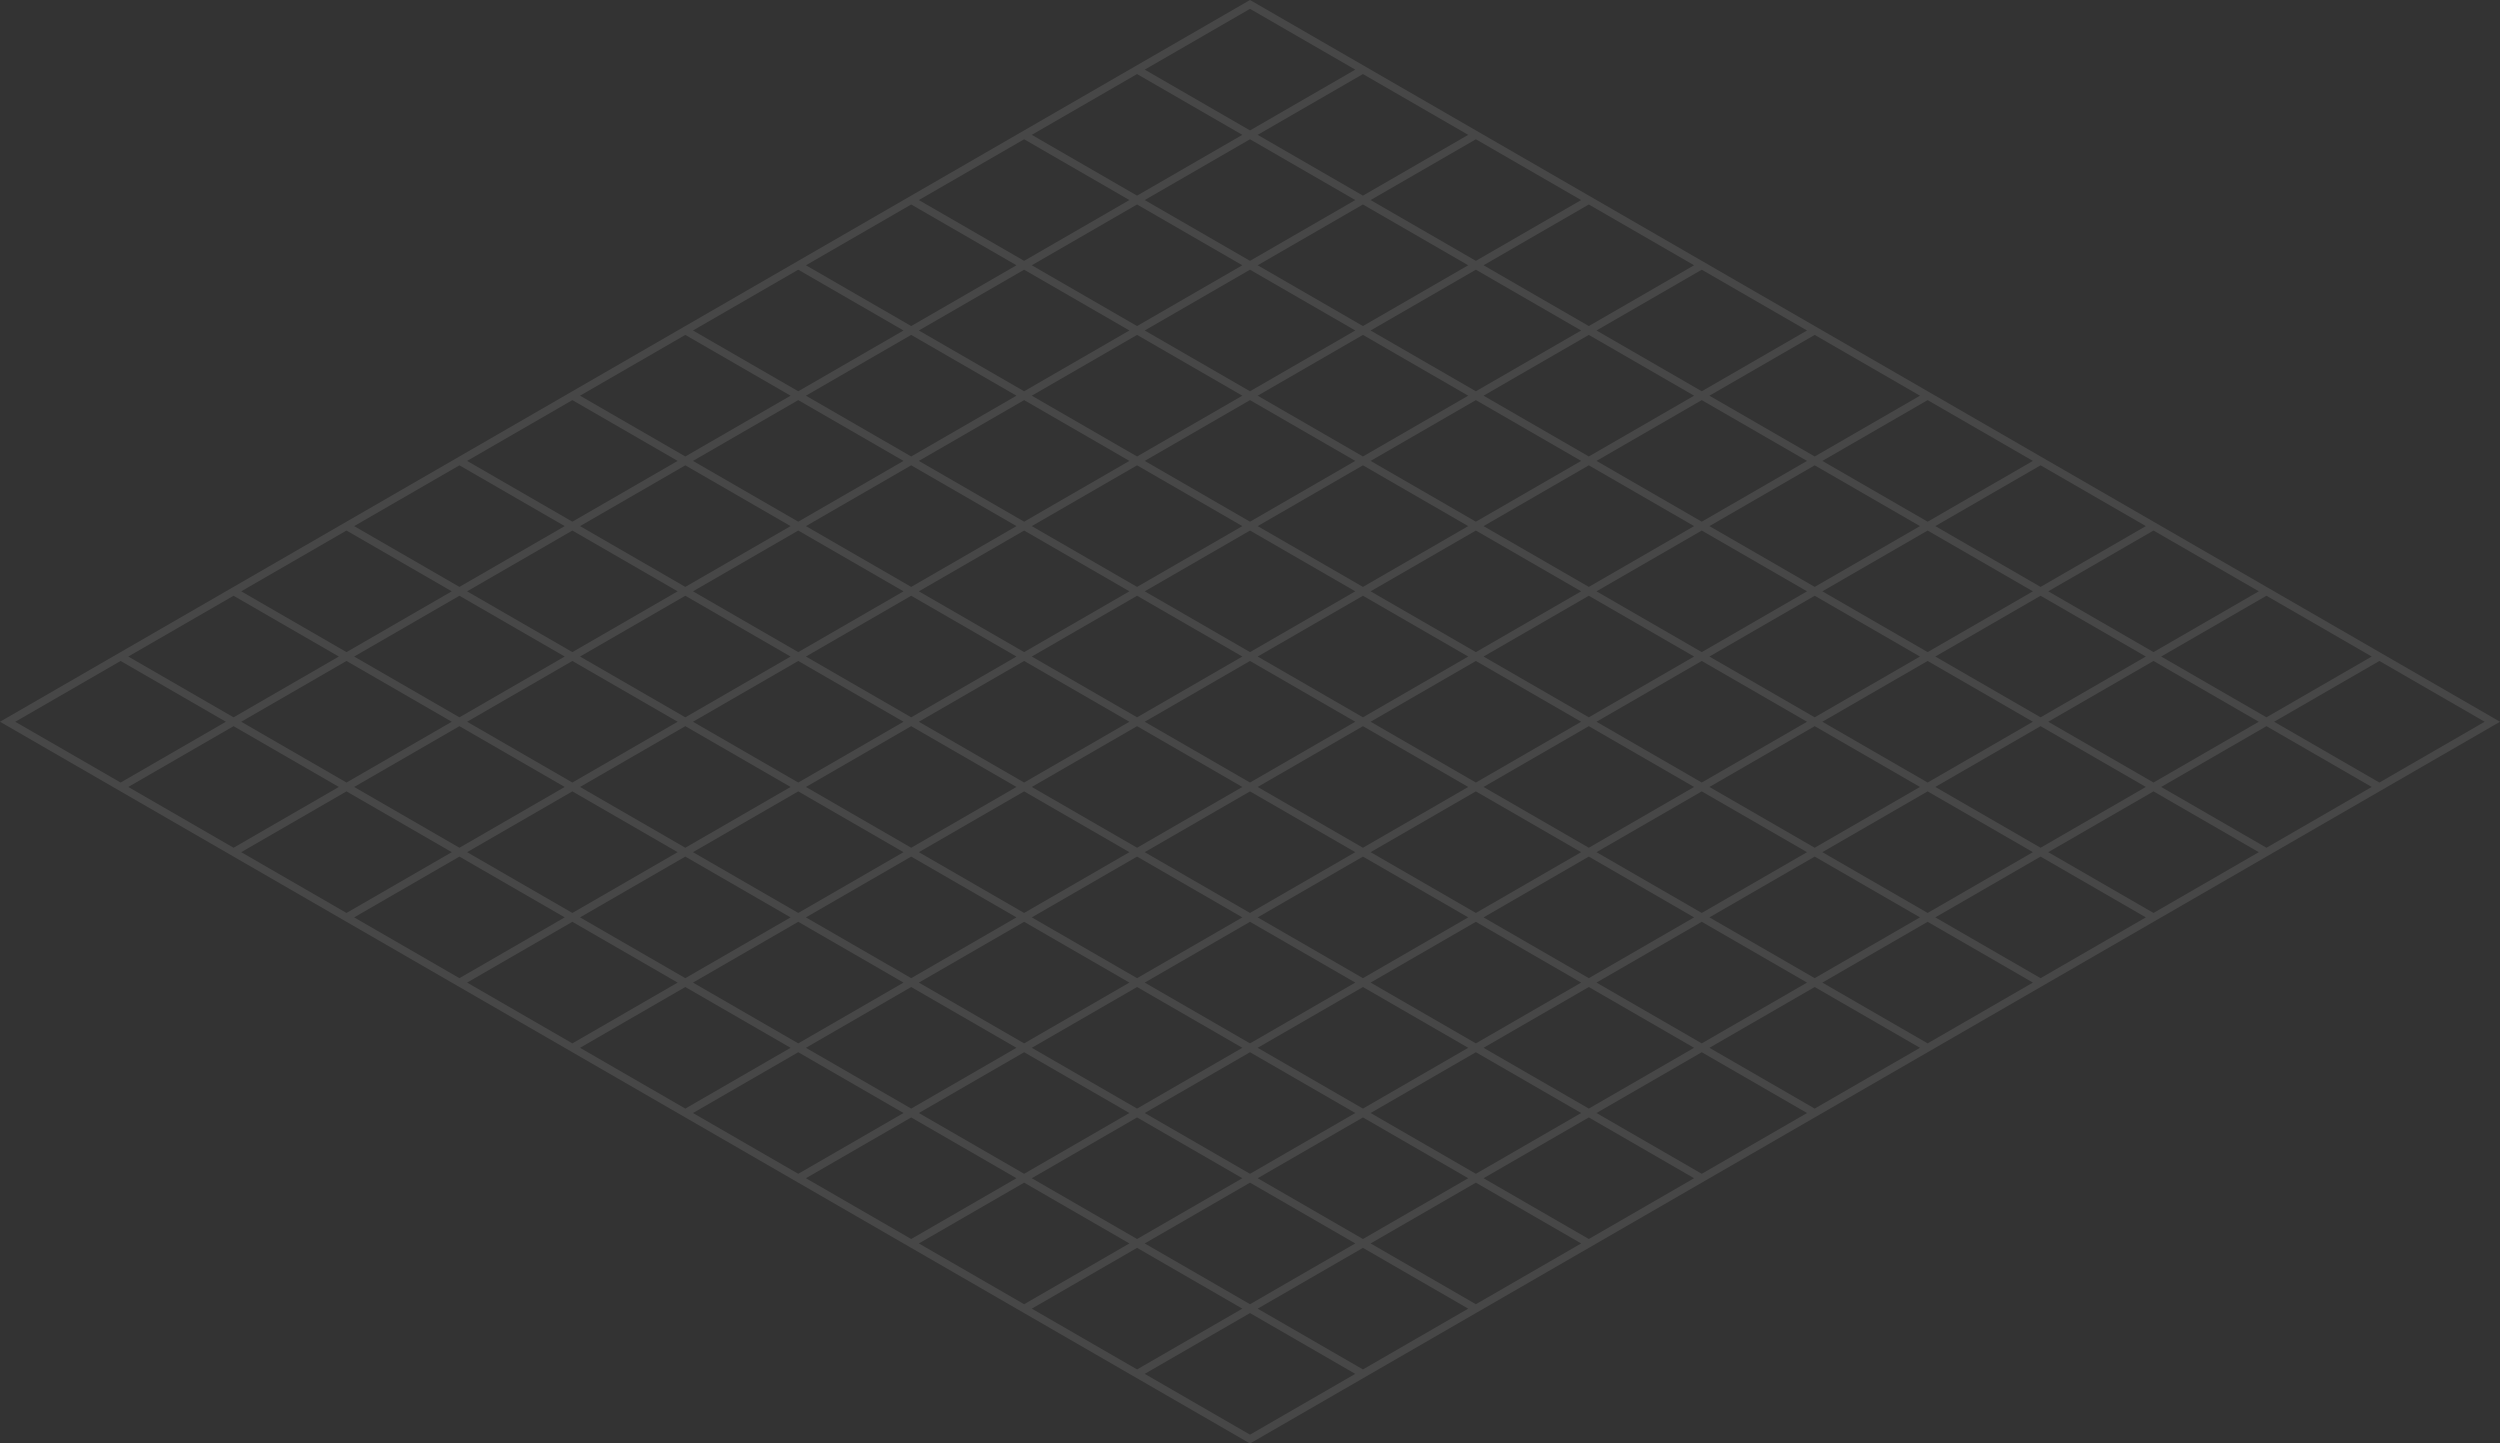 <svg xmlns="http://www.w3.org/2000/svg" width="1189.787" height="686.981" viewBox="0 0 1189.787 686.981">
  <rect x="0" y="0" width="1189.787" height="686.981" fill="#333333" stroke="none"/>
  <path id="WA-0" d="M1122.318,7.541l-.912-.526L529.248,348.926l-2.737,1.581,2.739,1.578L1120.494,693.47l.911.526L1716.3,350.505ZM1071.3,350.505l50.1-28.928,50.1,28.928-50.1,28.93Zm46.455,31.035-50.1,28.93-50.1-28.93,50.1-28.929Zm-50.1-33.14-50.1-28.93,50.1-28.929,50.1,28.929Zm57.4-28.93,50.1-28.929,50.1,28.929-50.1,28.93Zm50.1,33.141,50.1,28.929-50.1,28.93-50.1-28.93Zm3.646-2.106,50.1-28.928,50.1,28.928-50.1,28.93Zm53.75-31.035,50.1-28.929,50.1,28.929-50.1,28.93Zm-3.647-2.105-50.1-28.93,50.1-28.929,50.1,28.929Zm-53.749-31.035-50.1-28.93,50.1-28.93,50.1,28.93Zm-3.647,2.105-50.1,28.93-50.1-28.93,50.1-28.929Zm-103.853-2.105-50.1-28.93,50.1-28.93,50.1,28.93Zm-3.647,2.105-50.1,28.93-50.1-28.93,50.1-28.929Zm-53.749,31.035-50.1,28.93-50.1-28.93,50.1-28.929Zm3.647,2.106,50.1,28.928-50.1,28.93-50.1-28.93Zm-3.647,59.964-50.1,28.93-50.1-28.93,50.1-28.929Zm3.647,2.106,50.1,28.93-50.1,28.929-50.1-28.93Zm53.749,31.035,50.1,28.928-50.1,28.93-50.1-28.93Zm3.647-2.105,50.1-28.93,50.1,28.929-50.1,28.93Zm103.851,2.105,50.1,28.928-50.1,28.93-50.1-28.93Zm3.647-2.106,50.1-28.929,50.1,28.929-50.1,28.93Zm53.749-31.035,50.1-28.929,50.1,28.929-50.1,28.93Zm53.75-31.035,50.1-28.928,50.1,28.928-50.1,28.93Zm53.749-31.035,50.1-28.929,50.1,28.929-50.1,28.93Zm-3.647-2.105-50.1-28.93,50.1-28.93,50.1,28.93Zm-53.749-31.036-50.1-28.928,50.1-28.929,50.1,28.929Zm-53.75-31.035-50.1-28.928,50.1-28.93,50.1,28.93Zm-53.749-31.035-50.1-28.929,50.1-28.93,50.1,28.93Zm-3.647,2.106-50.1,28.93-50.1-28.93,50.1-28.93Zm-103.853-2.106-50.1-28.929,50.1-28.93,50.1,28.93Zm-3.647,2.106-50.1,28.928-50.1-28.928,50.1-28.93ZM1010.26,257.4l-50.1,28.928-50.1-28.928,50.1-28.93ZM956.51,288.436l-50.1,28.93-50.1-28.93,50.1-28.93Zm-53.75,31.035-50.1,28.93-50.1-28.93,50.1-28.929Zm3.647,2.106,50.1,28.928-50.1,28.93-50.1-28.93ZM902.76,381.54l-50.1,28.93-50.1-28.93,50.1-28.929Zm3.647,2.106,50.1,28.929-50.1,28.93-50.1-28.93Zm53.75,31.035,50.1,28.928-50.1,28.93-50.1-28.929Zm53.749,31.035,50.1,28.929-50.1,28.93-50.1-28.929Zm53.749,31.035,50.1,28.929-50.1,28.93-50.1-28.93Zm3.647-2.106,50.1-28.929,50.1,28.929-50.1,28.93Zm103.851,2.106,50.1,28.93-50.1,28.929-50.1-28.93Zm3.647-2.106,50.1-28.929,50.1,28.929-50.1,28.93Zm53.749-31.035,50.1-28.928,50.1,28.93-50.1,28.929Zm53.75-31.035,50.1-28.929,50.1,28.929-50.1,28.93Zm53.749-31.035,50.1-28.929,50.1,28.929-50.1,28.93Zm53.749-31.035,50.1-28.93,50.1,28.93-50.1,28.93Zm53.75-31.035,50.1-28.93,50.1,28.93-50.1,28.93Zm-3.647-2.106-50.1-28.928,50.1-28.929,50.1,28.929Zm-53.749-31.034-50.1-28.93,50.1-28.93,50.1,28.93ZM1336.4,255.294l-50.1-28.928,50.1-28.93,50.1,28.93Zm-53.749-31.035-50.1-28.929,50.1-28.93,50.1,28.93Zm-53.75-31.035L1178.8,164.3l50.1-28.93,50.1,28.93Zm-53.75-31.035-50.1-28.929,50.1-28.93,50.1,28.93Zm-3.647,2.106-50.1,28.929L1071.3,164.3l50.1-28.93Zm-103.851-2.106-50.1-28.93,50.1-28.929,50.1,28.93Zm-3.647,2.106-50.1,28.929L963.8,164.3l50.1-28.93Zm-53.749,31.035-50.1,28.929-50.1-28.929,50.1-28.93Zm-53.751,31.035-50.1,28.928-50.1-28.928,50.1-28.93ZM902.76,257.4l-50.1,28.93-50.1-28.93,50.1-28.93Zm-53.749,31.035-50.1,28.93-50.1-28.93,50.1-28.93Zm-53.749,31.035-50.1,28.93-50.1-28.93,50.1-28.929Zm3.646,2.106,50.1,28.928-50.1,28.93-50.1-28.93Zm-3.646,59.964-50.1,28.93-50.1-28.93,50.1-28.929Zm3.647,2.106,50.1,28.929-50.1,28.93-50.1-28.93Zm53.749,31.035,50.1,28.93-50.1,28.929-50.1-28.93Zm53.749,31.035,50.1,28.93-50.1,28.929-50.1-28.929Zm53.75,31.035,50.1,28.929-50.1,28.93-50.1-28.929Zm53.748,31.035,50.1,28.929-50.1,28.93-50.1-28.93Zm53.75,31.035,50.1,28.929-50.1,28.93-50.1-28.929Zm3.647-2.106,50.1-28.929,50.1,28.929-50.1,28.93Zm103.852,2.106,50.1,28.93-50.1,28.929-50.1-28.93Zm3.646-2.106,50.1-28.929,50.1,28.93-50.1,28.928Zm53.749-31.034,50.1-28.93,50.1,28.93-50.1,28.929Zm53.75-31.036,50.1-28.929,50.1,28.93-50.1,28.929Zm53.749-31.034,50.1-28.93,50.1,28.928-50.1,28.93Zm53.75-31.036,50.1-28.929,50.1,28.929-50.1,28.93Zm53.749-31.035,50.1-28.929,50.1,28.929-50.1,28.93Zm53.749-31.035,50.1-28.928,50.1,28.928-50.1,28.93Zm53.75-31.035,50.1-28.929,50.1,28.929-50.1,28.93Zm-3.647-2.105-50.1-28.93,50.1-28.93,50.1,28.93Zm-53.75-31.036-50.1-28.928,50.1-28.929,50.1,28.929ZM1443.9,255.3l-50.1-28.93,50.1-28.93,50.1,28.93Zm-53.749-31.036-50.1-28.929,50.1-28.93,50.1,28.93ZM1336.4,193.225,1286.3,164.3l50.1-28.93,50.1,28.93Zm-53.75-31.035-50.1-28.929,50.1-28.93,50.1,28.93Zm-53.75-31.035-50.1-28.93L1228.9,73.3l50.1,28.93Zm-53.749-31.035-50.1-28.93,50.1-28.929,50.1,28.93Zm-3.647,2.105-50.1,28.93-50.1-28.928,50.1-28.93Zm-103.854-2.105-50.1-28.929,50.1-28.93,50.1,28.929Zm-3.646,2.106-50.1,28.928-50.1-28.93,50.1-28.929ZM1010.26,133.26l-50.1,28.93-50.1-28.929,50.1-28.93ZM956.509,164.3l-50.1,28.929-50.1-28.929,50.1-28.93ZM902.76,195.331l-50.1,28.929-50.1-28.929,50.1-28.93Zm-53.749,31.035-50.1,28.928-50.1-28.928,50.1-28.93ZM795.26,257.4l-50.1,28.928-50.1-28.928,50.1-28.93Zm-53.749,31.035-50.1,28.93-50.1-28.93,50.1-28.93Zm-53.749,31.035-50.1,28.93-50.1-28.93,50.1-28.929Zm3.647,2.106,50.1,28.928-50.1,28.93-50.1-28.93Zm-3.647,59.964-50.1,28.93-50.1-28.93,50.1-28.929Zm3.647,2.106,50.1,28.929-50.1,28.93-50.1-28.93Zm53.75,31.035,50.1,28.928-50.1,28.93-50.1-28.93Zm53.749,31.035,50.1,28.93-50.1,28.929-50.1-28.93Zm53.749,31.035,50.1,28.93-50.1,28.929-50.1-28.929Zm53.75,31.035,50.1,28.929-50.1,28.93-50.1-28.928Zm53.748,31.035,50.1,28.93-50.1,28.929-50.1-28.93Zm53.75,31.035,50.1,28.93-50.1,28.928-50.1-28.928Zm53.749,31.035,50.1,28.93-50.1,28.929-50.1-28.929Zm3.647-2.105,50.1-28.93,50.1,28.93-50.1,28.928Zm103.852,2.105,50.1,28.93-50.1,28.929-50.1-28.929Zm3.647-2.105,50.1-28.93,50.1,28.93-50.1,28.928Zm53.749-31.035,50.1-28.93,50.1,28.93-50.1,28.929Zm53.75-31.035,50.1-28.93,50.1,28.93-50.1,28.928Zm53.749-31.035,50.1-28.93,50.1,28.93-50.1,28.929Zm53.749-31.035,50.1-28.93,50.1,28.929-50.1,28.93Zm53.75-31.036,50.1-28.928,50.1,28.928-50.1,28.93Zm53.749-31.035,50.1-28.929,50.1,28.929-50.1,28.93Zm53.75-31.035,50.1-28.929,50.1,28.929-50.1,28.93Zm53.749-31.035,50.1-28.928,50.1,28.928-50.1,28.93ZM1171.507,40.155l-50.1,28.93-50.1-28.93,50.1-28.929ZM533.776,350.524l50.134-28.948,50.1,28.93-50.1,28.93L556.478,363.6C543.511,356.109,537.053,352.38,533.776,350.524ZM1071.3,660.856l50.1-28.93,50.1,28.93-50.1,28.93Z" transform="translate(-526.51 -7.015)" fill="#fff" opacity="0.1"/>
</svg>
